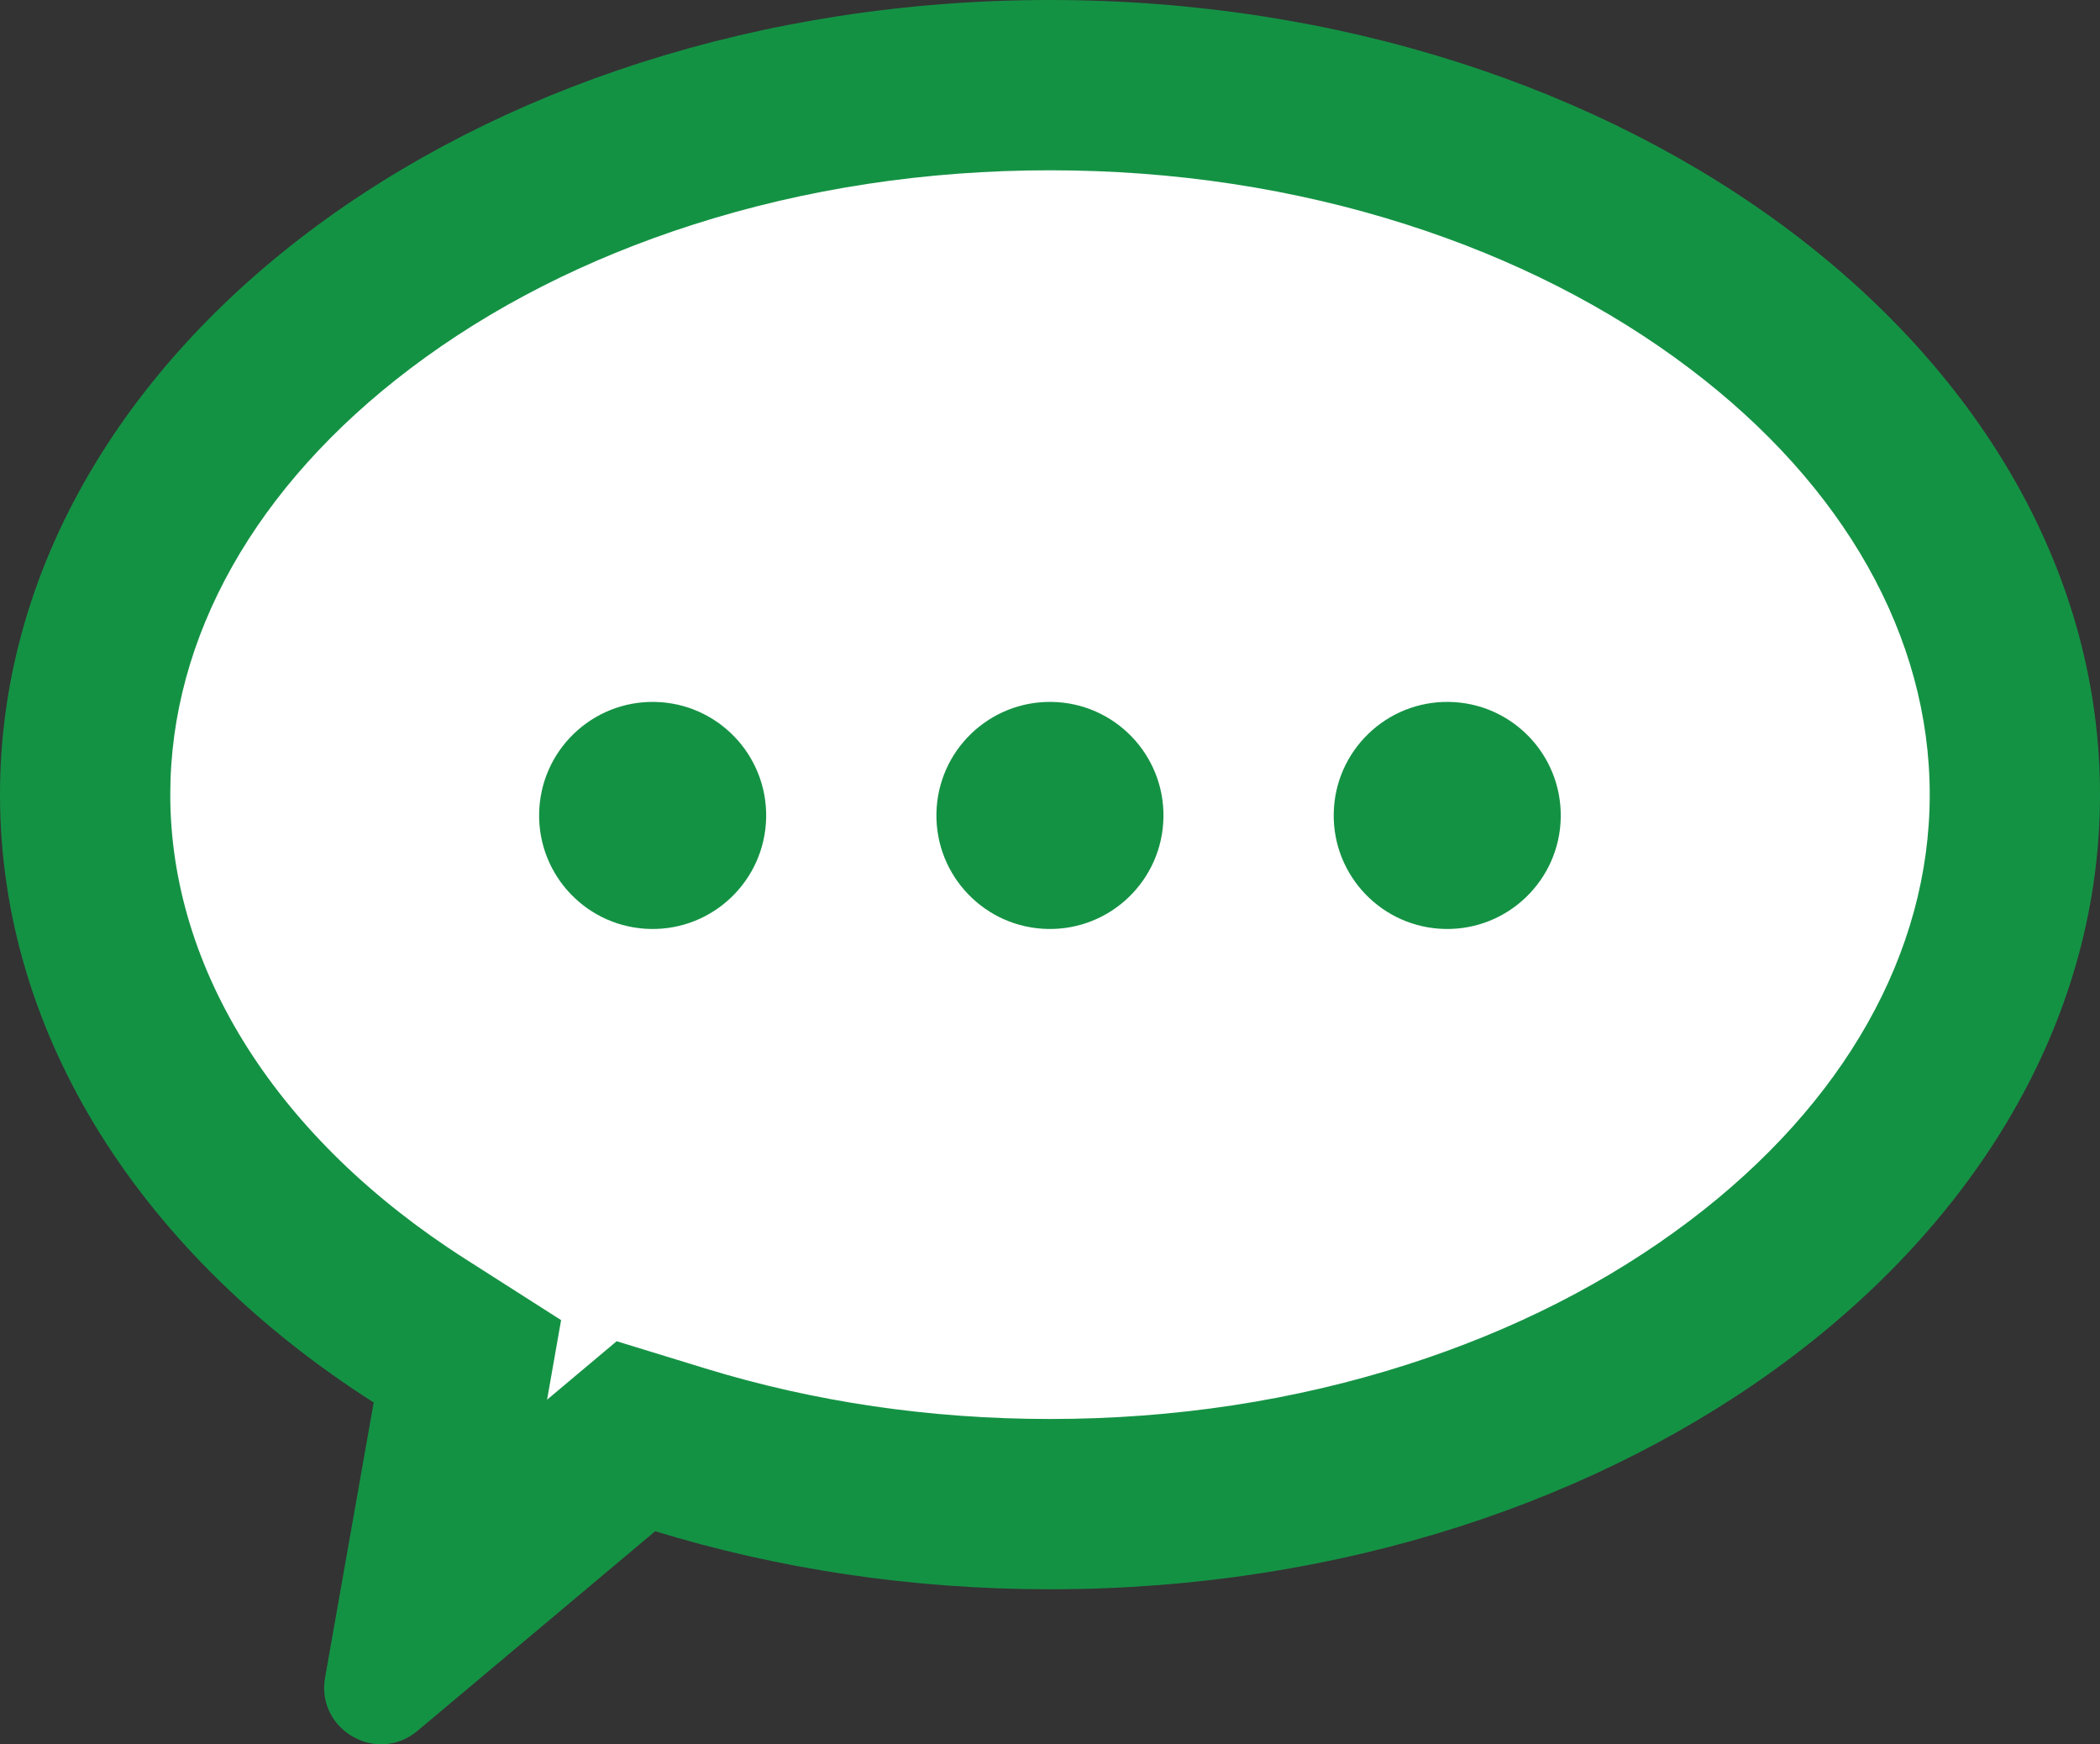 <svg id="グループ_38517" data-name="グループ 38517" xmlns="http://www.w3.org/2000/svg" width="37" height="30.73" viewBox="0 0 37 30.73">
  <rect x="0" y="0" width="37" height="30.73" fill="#333333" stroke="none"/>
  <g id="合体_134" data-name="合体 134" transform="translate(0 0)" fill="#fff">
    <path d="M 7.444 28.46 L 8.061 24.969 L 8.235 23.983 L 7.39 23.444 C 3.647 21.056 1.5 17.614 1.5 13.999 C 1.5 10.741 3.213 7.65 6.324 5.296 C 9.559 2.848 13.883 1.5 18.5 1.5 C 23.117 1.5 27.441 2.848 30.676 5.296 C 33.787 7.65 35.5 10.741 35.5 13.999 C 35.5 17.258 33.787 20.349 30.676 22.703 C 27.441 25.151 23.117 26.499 18.5 26.499 C 16.244 26.499 14.052 26.177 11.985 25.542 L 11.205 25.302 L 10.58 25.827 L 7.444 28.46 Z" stroke="none"/>
    <path d="M 18.5 24.999 C 20.687 24.999 22.802 24.677 24.787 24.042 C 26.666 23.44 28.343 22.587 29.771 21.506 C 32.498 19.443 34 16.777 34 13.999 C 34 11.222 32.498 8.556 29.771 6.493 C 28.343 5.412 26.666 4.559 24.787 3.957 C 22.802 3.322 20.687 3 18.5 3 C 16.314 3 14.198 3.322 12.214 3.957 C 10.334 4.559 8.657 5.412 7.229 6.493 C 4.502 8.556 3 11.222 3 13.999 C 3 17.091 4.894 20.072 8.197 22.179 L 9.886 23.257 L 9.639 24.659 L 10.865 23.629 L 12.426 24.108 C 14.35 24.699 16.394 24.999 18.5 24.999 M 6.719 30.73 C 6.144 30.73 5.61 30.221 5.728 29.553 L 6.584 24.708 C 2.558 22.14 4.089355343239731e-07 18.296 4.089355343239731e-07 13.999 C 4.089355343239731e-07 6.268 8.283 -3.717651452461723e-06 18.5 -3.717651452461723e-06 C 28.717 -3.717651452461723e-06 37 6.268 37 13.999 C 37 21.731 28.717 27.999 18.5 27.999 C 16.04 27.999 13.692 27.635 11.544 26.976 L 7.356 30.493 C 7.159 30.658 6.936 30.73 6.719 30.73 Z" stroke="none" fill="#149244"/>
  </g>
  <ellipse id="楕円形_764" data-name="楕円形 764" cx="2" cy="2" rx="2" ry="2" transform="matrix(-1, -0.017, 0.017, -1, 20.465, 16.4)" fill="#149244"/>
  <ellipse id="楕円形_765" data-name="楕円形 765" cx="2" cy="2" rx="2" ry="2" transform="matrix(-1, -0.017, 0.017, -1, 27.465, 16.4)" fill="#149244"/>
  <ellipse id="楕円形_766" data-name="楕円形 766" cx="2" cy="2" rx="2" ry="2" transform="matrix(-1, -0.017, 0.017, -1, 13.465, 16.4)" fill="#149244"/>
</svg>
